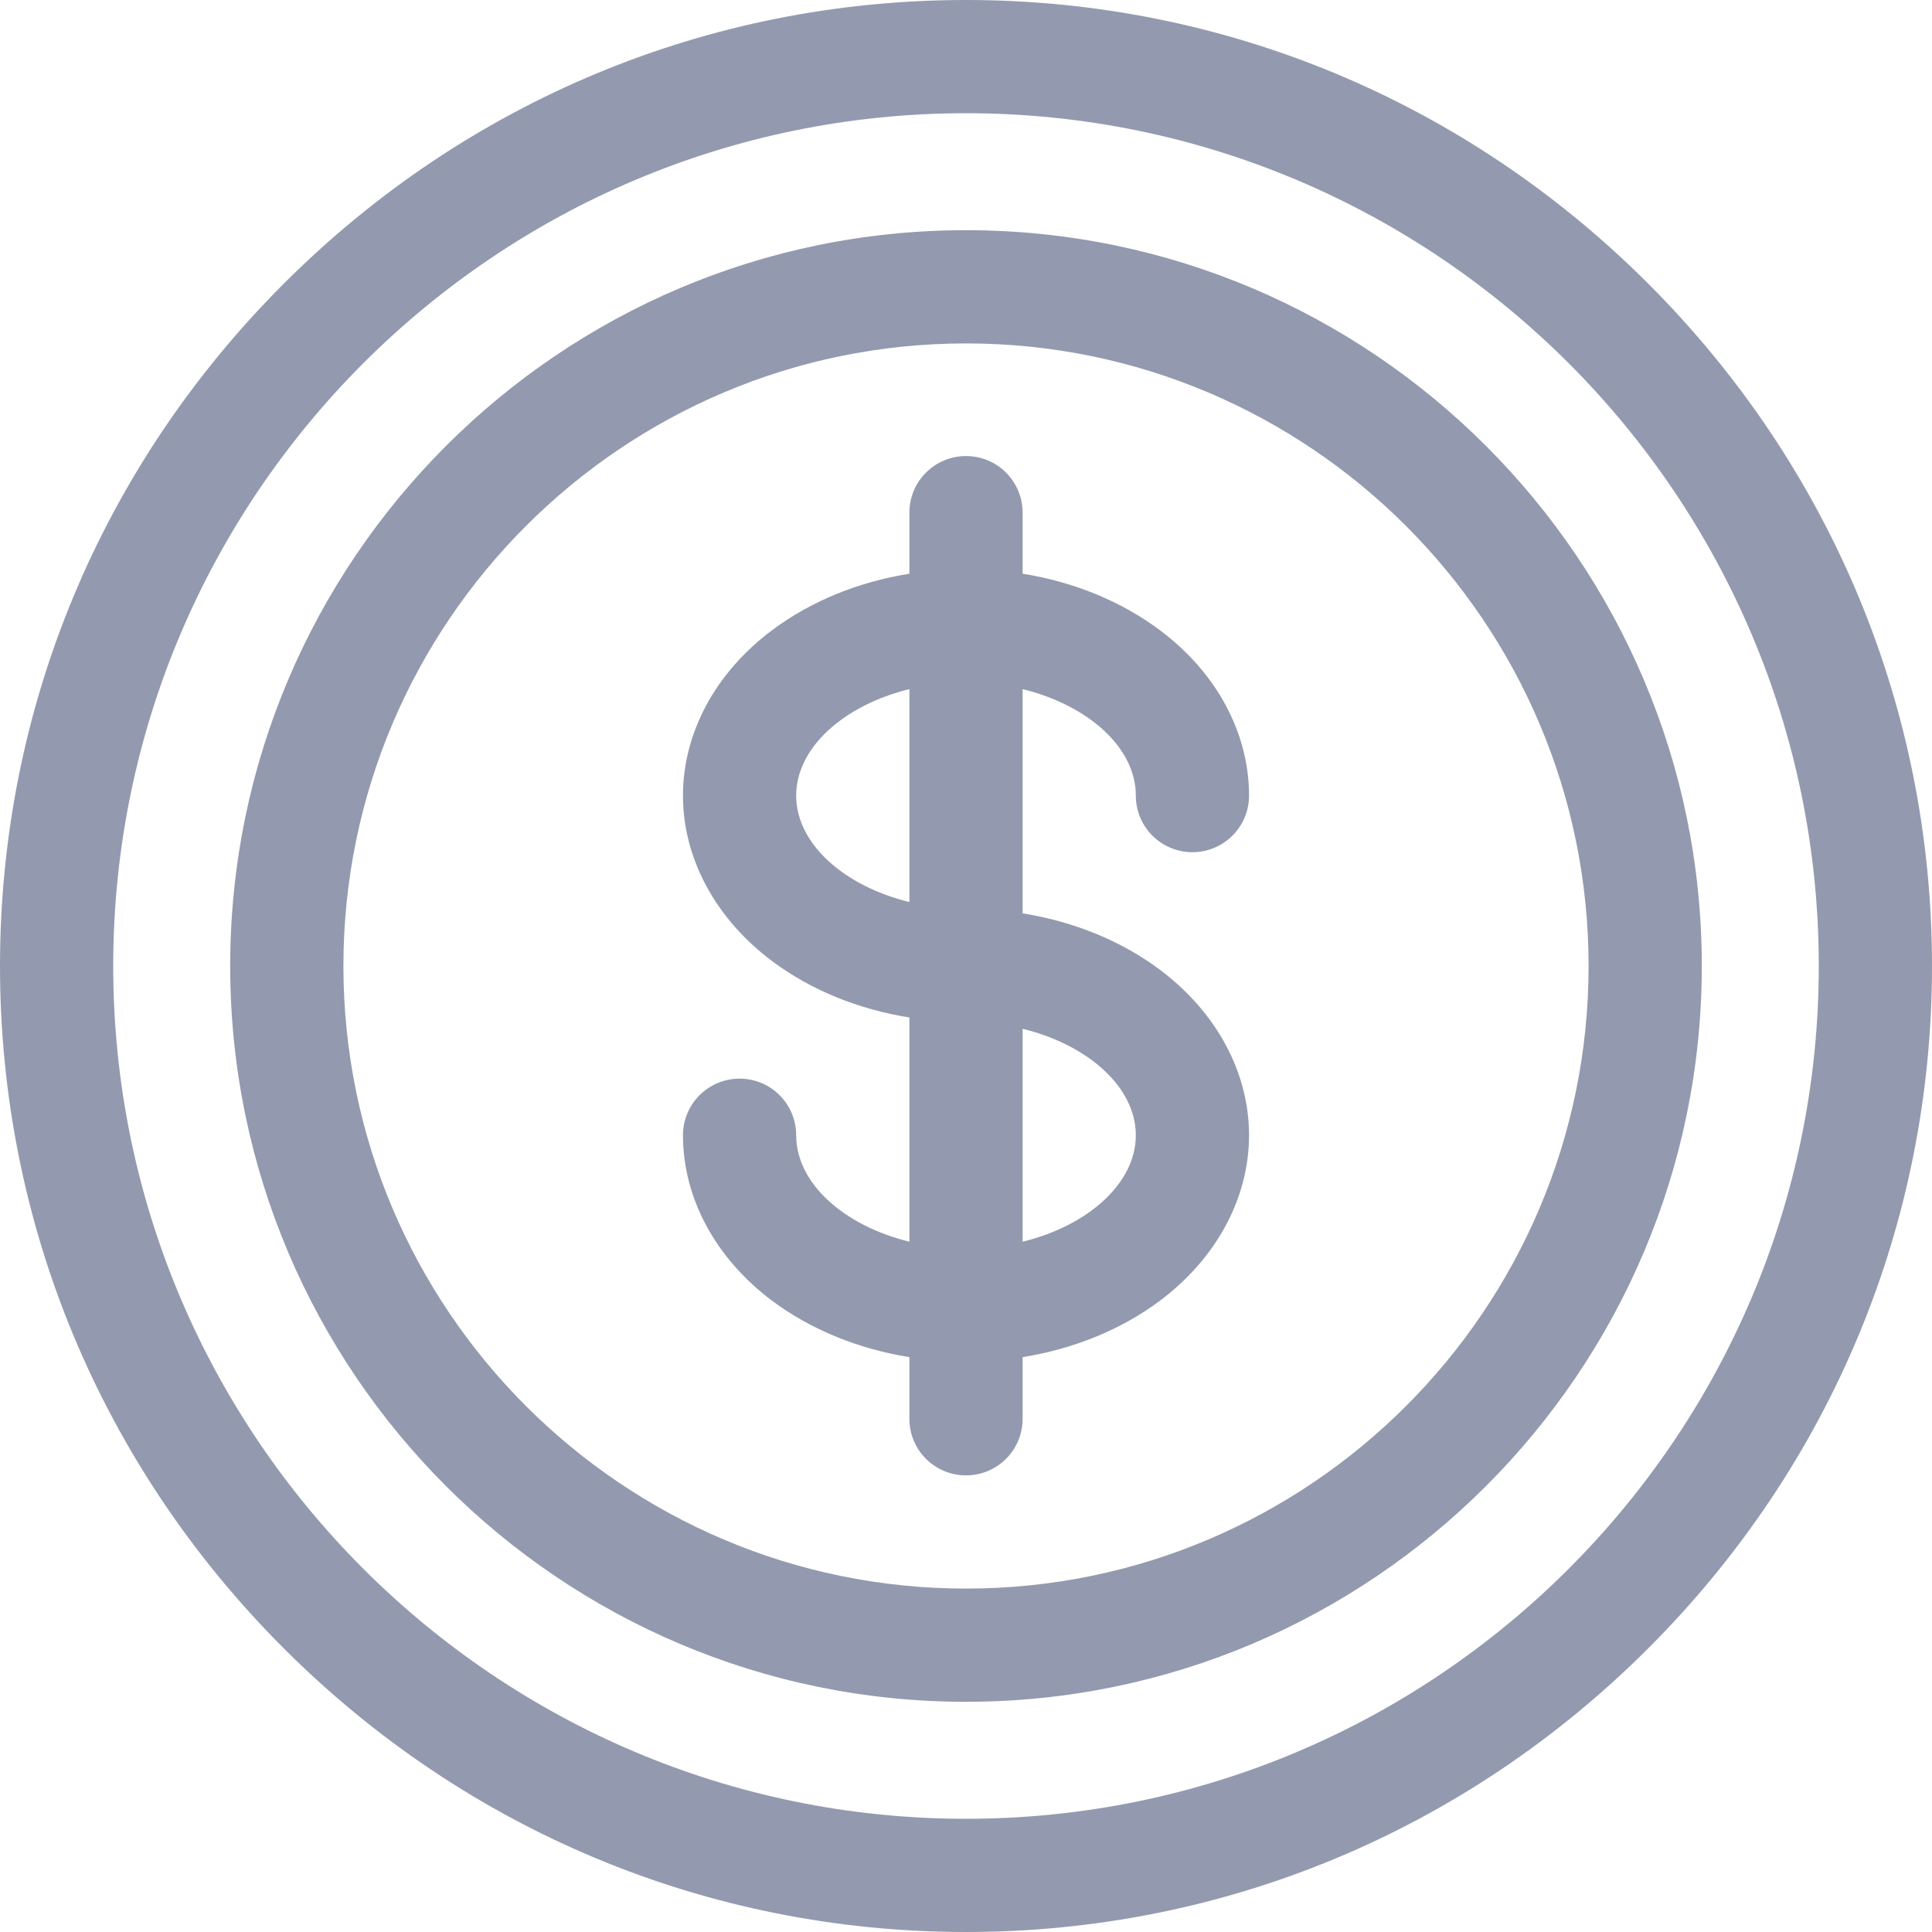 <svg width="20" height="20" viewBox="0 0 20 20" fill="none" xmlns="http://www.w3.org/2000/svg">
<path d="M17.063 2.937C15.169 1.043 12.661 0 10 0C7.339 0 4.831 1.043 2.937 2.937C1.043 4.831 0 7.339 0 10C0 12.661 1.043 15.169 2.937 17.063C4.831 18.957 7.339 20 10 20C12.661 20 15.169 18.957 17.063 17.063C18.957 15.169 20 12.661 20 10C20 7.339 18.957 4.831 17.063 2.937ZM10 18.828C5.132 18.828 1.172 14.868 1.172 10C1.172 5.132 5.132 1.172 10 1.172C14.868 1.172 18.828 5.132 18.828 10C18.828 14.868 14.868 18.828 10 18.828Z" fill="#939AAF"/>
<path d="M10 2.383C5.8 2.383 2.383 5.8 2.383 10C2.383 14.2 5.8 17.617 10 17.617C14.2 17.617 17.617 14.2 17.617 10C17.617 5.8 14.2 2.383 10 2.383ZM10 16.445C6.446 16.445 3.555 13.554 3.555 10C3.555 6.446 6.446 3.555 10 3.555C13.554 3.555 16.445 6.446 16.445 10C16.445 13.554 13.554 16.445 10 16.445Z" fill="#939AAF"/>
<path d="M11.758 8.236C11.758 8.56 12.02 8.822 12.344 8.822C12.667 8.822 12.93 8.56 12.93 8.236C12.93 7.587 12.594 6.963 12.009 6.525C11.609 6.225 11.117 6.024 10.586 5.939V5.307C10.586 4.983 10.324 4.721 10 4.721C9.676 4.721 9.414 4.983 9.414 5.307V5.939C8.883 6.024 8.391 6.225 7.991 6.525C7.406 6.963 7.07 7.587 7.07 8.236C7.07 8.885 7.406 9.509 7.991 9.948C8.391 10.248 8.883 10.448 9.414 10.533V12.854C8.739 12.689 8.242 12.251 8.242 11.752C8.242 11.428 7.98 11.166 7.656 11.166C7.333 11.166 7.07 11.428 7.07 11.752C7.07 12.401 7.406 13.025 7.991 13.464C8.391 13.763 8.883 13.964 9.414 14.049V14.688C9.414 15.011 9.676 15.273 10 15.273C10.324 15.273 10.586 15.011 10.586 14.688V14.049C11.117 13.964 11.609 13.763 12.009 13.464C12.594 13.025 12.93 12.401 12.93 11.752C12.93 11.103 12.594 10.479 12.009 10.04C11.609 9.74 11.117 9.54 10.586 9.455V7.134C11.261 7.299 11.758 7.737 11.758 8.236ZM8.242 8.236C8.242 7.737 8.739 7.299 9.414 7.134V9.338C8.739 9.173 8.242 8.735 8.242 8.236ZM11.758 11.752C11.758 12.251 11.261 12.689 10.586 12.854V10.65C11.261 10.815 11.758 11.253 11.758 11.752Z" fill="#939AAF"/>
</svg>
